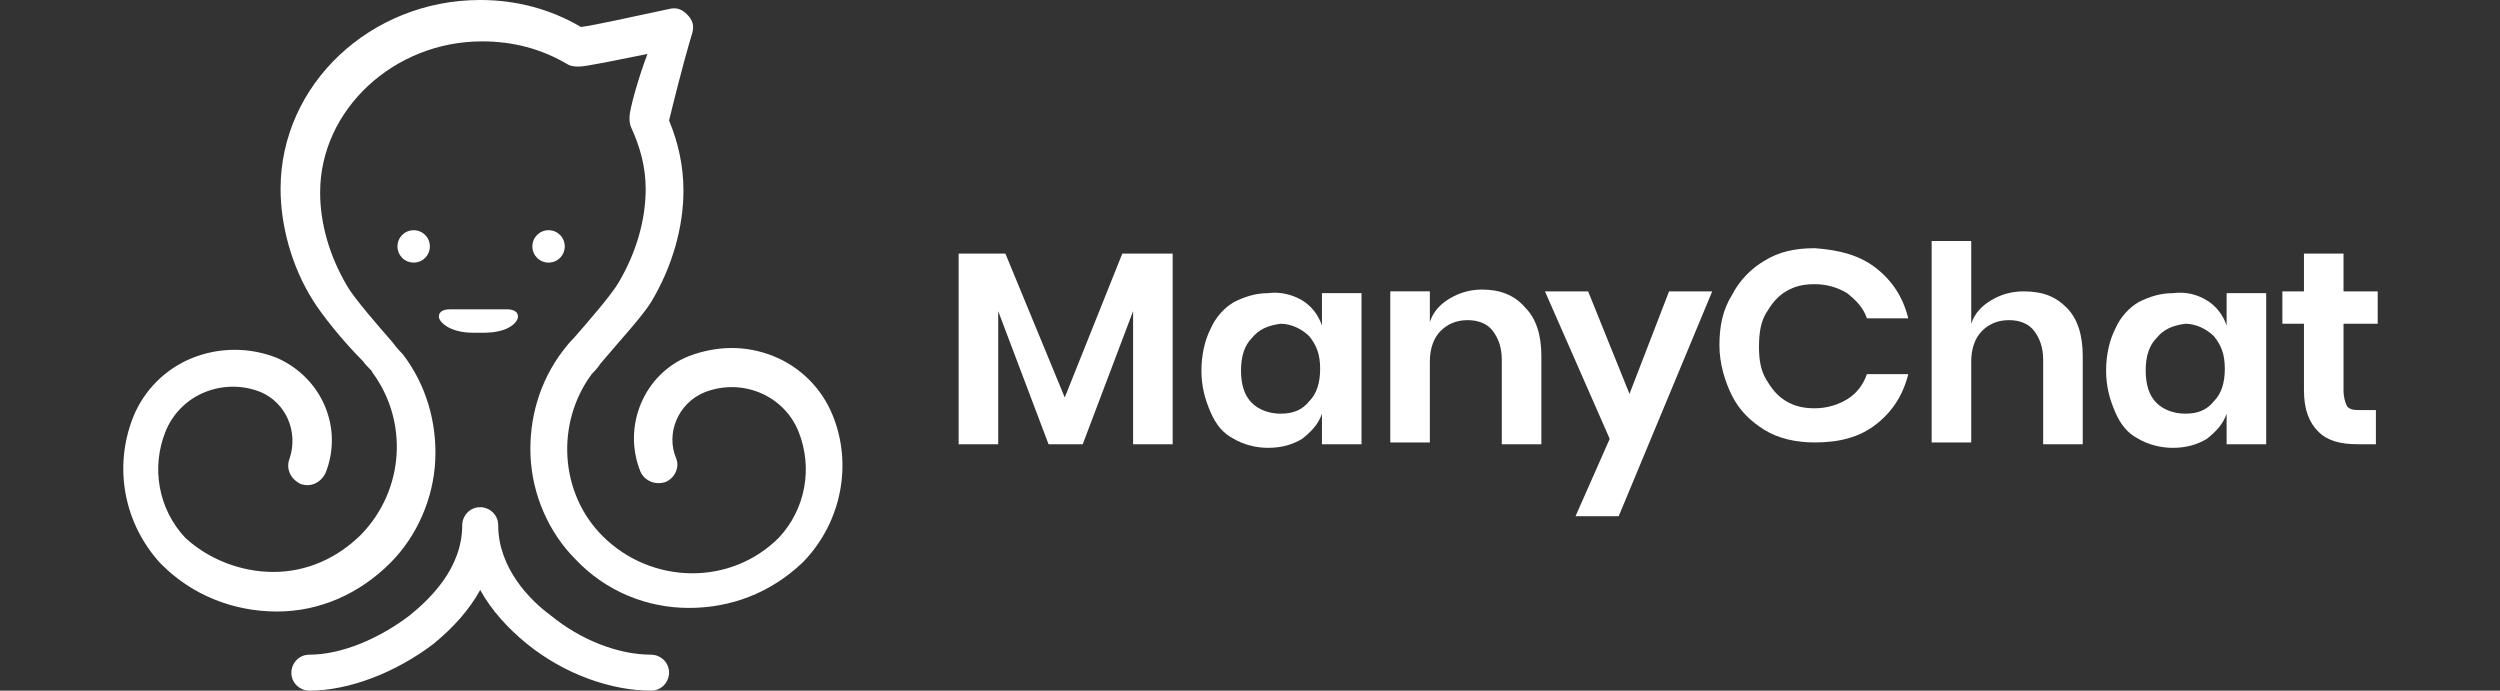 <svg xmlns="http://www.w3.org/2000/svg" xmlns:xlink="http://www.w3.org/1999/xlink" id="Layer_1" x="0px" y="0px" viewBox="0 0 139 38.4" style="enable-background:new 0 0 139 38.4;" xml:space="preserve"><rect x="0" y="0" width="139" height="38.4" fill="#333333" stroke="none"/><style type="text/css">	.st0{fill:#FFFFFF;}</style><g>	<path class="st0" d="M23.9,13.7c0,0.5-0.4,0.9-0.9,0.9c-0.5,0-0.9-0.4-0.9-0.9c0-0.5,0.4-0.9,0.9-0.9  C23.5,12.8,23.9,13.2,23.9,13.7z"></path>	<path class="st0" d="M31.4,13.7c0-0.5-0.4-0.9-0.9-0.9c-0.5,0-0.9,0.4-0.9,0.9c0,0.5,0.4,0.9,0.9,0.9C31,14.6,31.4,14.2,31.4,13.7z  "></path>	<path class="st0" d="M38.3,33.8c2.3,0,4.5-0.8,6.3-2.5l0,0c0,0,0,0,0.1-0.1c2.1-2.2,2.7-5.4,1.6-8.1c-0.6-1.5-1.8-2.7-3.3-3.3  c-1.5-0.6-3.1-0.6-4.7,0c-2.5,1-3.7,3.9-2.7,6.4c0.2,0.5,0.8,0.8,1.4,0.6c0.5-0.2,0.8-0.8,0.6-1.3c-0.6-1.4,0.1-3.1,1.6-3.7  c2.1-0.8,4.4,0.2,5.2,2.2c0.8,2,0.4,4.3-1.1,5.9l0,0c-2.7,2.7-7.1,2.6-9.8-0.1c-2.4-2.4-2.6-6.3-0.6-9c0.1-0.1,0.3-0.3,0.5-0.6  c1.1-1.3,2.3-2.6,2.8-3.4c1.2-2,1.8-4.2,1.8-6.2c0-1.4-0.3-2.7-0.8-3.9c0.2-0.8,0.7-2.9,1.3-4.9c0.1-0.4,0-0.7-0.3-1  c-0.3-0.3-0.6-0.4-1-0.3c-1.9,0.4-4.1,0.9-4.9,1C30.6,0.5,28.7,0,26.7,0c-6.1,0-11.1,4.7-11.1,10.5c0,2,0.6,4.3,1.8,6.2  c0.5,0.8,1.6,2.2,2.8,3.4c0.2,0.3,0.5,0.5,0.5,0.6c2,2.7,1.8,6.5-0.6,9c-1.3,1.3-3,2.1-4.9,2.1c-1.8,0-3.6-0.7-4.9-1.9v0l0,0  c-1.5-1.6-1.9-3.9-1.1-5.9c0.4-1,1.2-1.8,2.2-2.2c1-0.4,2.1-0.4,3.1,0c1.4,0.6,2.1,2.2,1.6,3.7c-0.2,0.5,0,1.1,0.6,1.4  c0.5,0.2,1.1,0,1.4-0.6c1-2.5-0.2-5.3-2.7-6.4c-1.5-0.6-3.2-0.6-4.7,0c-1.5,0.6-2.7,1.8-3.3,3.3c-1.1,2.8-0.5,5.9,1.5,8.1l0,0  c0,0,0,0,0.1,0.1c1.7,1.7,4,2.6,6.4,2.6c2.4,0,4.6-1,6.3-2.7c1.5-1.5,2.4-3.6,2.5-5.7c0.1-2.1-0.5-4.2-1.8-5.9  c-0.1-0.1-0.3-0.3-0.6-0.7c-0.7-0.8-2.1-2.4-2.5-3.1c-1-1.7-1.5-3.5-1.5-5.2c0-4.6,4.1-8.4,9-8.4c1.7,0,3.3,0.4,4.8,1.3  c0.2,0.1,0.4,0.1,0.6,0.1c0.4,0,2.3-0.4,3.8-0.7C35.5,4.3,35,6.1,35,6.5c0,0.2,0,0.4,0.1,0.6c0.5,1.1,0.8,2.2,0.8,3.4  c0,1.7-0.5,3.5-1.5,5.2c-0.4,0.7-1.8,2.3-2.5,3.1c-0.4,0.4-0.5,0.6-0.6,0.7c-1.3,1.7-1.9,3.8-1.8,5.9c0.1,2.1,1,4.2,2.5,5.7  C33.7,32.9,36,33.8,38.3,33.8z"></path>	<path class="st0" d="M26.9,18.5c1.4,0,1.9-0.6,1.9-0.9c0-0.3-0.3-0.4-0.6-0.4H25c-0.3,0-0.6,0.1-0.6,0.4c0,0.3,0.6,0.9,1.9,0.9  H26.9z"></path>	<path class="st0" d="M36.2,38.4c0.6,0,1-0.5,1-1c0-0.6-0.5-1-1-1c-1.8,0-3.9-0.8-5.6-2.2c-1.1-0.8-2.9-2.6-2.9-5c0-0.6-0.5-1-1-1h0  c-0.6,0-1,0.5-1,1c0,2.4-1.8,4.1-2.9,5c-1.7,1.3-3.8,2.2-5.6,2.2c-0.6,0-1,0.5-1,1c0,0.6,0.5,1,1,1c2.2,0,4.8-1,6.9-2.6  c1.1-0.9,2-1.9,2.6-3c0.6,1.1,1.5,2.1,2.6,3C31.4,37.5,34,38.4,36.2,38.4z"></path>	<path class="st0" d="M65.2,14.1v10.6h-2.2v-7.4l-2.8,7.4h-1.9l-2.8-7.4v7.4h-2.2V14.1h2.6l3.3,8l3.2-8H65.2z"></path>	<path class="st0" d="M72.4,16.7c0.5,0.3,0.9,0.8,1.1,1.4v-1.8h2.2v8.4h-2.2V23c-0.2,0.6-0.6,1-1.1,1.4c-0.5,0.3-1.1,0.5-1.9,0.5  c-0.7,0-1.4-0.2-1.9-0.5c-0.6-0.3-1-0.8-1.3-1.5c-0.3-0.7-0.5-1.4-0.5-2.3c0-0.9,0.2-1.7,0.5-2.3c0.3-0.7,0.8-1.2,1.3-1.5  c0.6-0.3,1.2-0.5,1.9-0.5C71.2,16.2,71.9,16.4,72.4,16.7z M69.6,18.8c-0.4,0.4-0.6,1-0.6,1.8s0.2,1.4,0.6,1.8  c0.4,0.4,1,0.6,1.6,0.6c0.7,0,1.2-0.2,1.6-0.7c0.4-0.4,0.6-1,0.6-1.8c0-0.8-0.2-1.3-0.6-1.8c-0.4-0.4-1-0.7-1.6-0.7  C70.5,18.1,70,18.3,69.6,18.8z"></path>	<path class="st0" d="M84.8,17.1c0.6,0.6,0.9,1.5,0.9,2.7v4.9h-2.2V20c0-0.7-0.2-1.2-0.5-1.6c-0.3-0.4-0.8-0.6-1.4-0.6  c-0.6,0-1.1,0.2-1.5,0.6c-0.4,0.4-0.6,1-0.6,1.7v4.5h-2.2v-8.4h2.2v1.7c0.2-0.6,0.6-1,1.1-1.3c0.5-0.3,1.1-0.5,1.8-0.5  C83.4,16.1,84.2,16.4,84.8,17.1z"></path>	<path class="st0" d="M88.3,16.2l2.3,5.7l2.2-5.7h2.4L90,28.7h-2.4l1.9-4.3l-3.6-8.2L88.3,16.2z"></path>	<path class="st0" d="M104.3,14.9c0.9,0.7,1.5,1.6,1.8,2.8h-2.3c-0.2-0.6-0.6-1-1.1-1.4c-0.5-0.3-1.1-0.5-1.8-0.5  c-0.6,0-1.1,0.1-1.6,0.4c-0.5,0.3-0.8,0.7-1.1,1.2c-0.3,0.5-0.4,1.1-0.4,1.9c0,0.7,0.1,1.3,0.4,1.8c0.3,0.5,0.6,0.9,1.1,1.2  c0.5,0.3,1,0.4,1.6,0.4c0.7,0,1.3-0.2,1.8-0.5c0.5-0.3,0.9-0.8,1.1-1.4h2.3c-0.3,1.2-0.9,2.1-1.8,2.8c-0.9,0.7-2,1-3.4,1  c-1,0-2-0.2-2.8-0.7c-0.8-0.5-1.4-1.1-1.8-1.9c-0.4-0.8-0.7-1.8-0.7-2.8c0-1.1,0.2-2,0.7-2.8c0.4-0.8,1.1-1.5,1.8-1.9  c0.8-0.5,1.7-0.7,2.8-0.7C102.3,13.9,103.4,14.2,104.3,14.9z"></path>	<path class="st0" d="M114.9,17.1c0.6,0.6,0.9,1.5,0.9,2.7v4.9h-2.2v-4.7c0-0.7-0.2-1.2-0.5-1.6c-0.3-0.4-0.8-0.6-1.4-0.6  c-0.6,0-1.1,0.2-1.5,0.6c-0.4,0.4-0.6,1-0.6,1.7v4.5h-2.2V13.4h2.2V18c0.2-0.6,0.6-1,1.1-1.3c0.5-0.3,1.1-0.5,1.8-0.5  C113.6,16.2,114.3,16.5,114.9,17.1z"></path>	<path class="st0" d="M122.7,16.7c0.5,0.3,0.9,0.8,1.1,1.4v-1.8h2.2v8.4h-2.2V23c-0.2,0.6-0.6,1-1.1,1.4c-0.5,0.3-1.1,0.5-1.9,0.5  c-0.7,0-1.4-0.2-1.9-0.5c-0.6-0.3-1-0.8-1.3-1.5c-0.3-0.7-0.5-1.4-0.5-2.3c0-0.9,0.2-1.7,0.5-2.3c0.3-0.7,0.8-1.2,1.3-1.5  c0.6-0.3,1.2-0.5,1.9-0.5C121.6,16.2,122.2,16.4,122.7,16.7z M119.9,18.8c-0.4,0.4-0.6,1-0.6,1.8s0.2,1.4,0.6,1.8  c0.4,0.4,1,0.6,1.6,0.6c0.7,0,1.2-0.2,1.6-0.7c0.4-0.4,0.6-1,0.6-1.8c0-0.8-0.2-1.3-0.6-1.8c-0.4-0.4-1-0.7-1.6-0.7  C120.8,18.1,120.3,18.3,119.9,18.8z"></path>	<path class="st0" d="M132.2,24.7h-1.1c-1,0-1.7-0.2-2.2-0.7c-0.5-0.5-0.8-1.2-0.8-2.3V18h-1.2v-1.8h1.2v-2.1h2.2v2.1h1.9V18h-1.9  v3.7c0,0.4,0.1,0.7,0.2,0.9c0.2,0.2,0.4,0.2,0.8,0.2h0.8V24.7z"></path></g></svg>